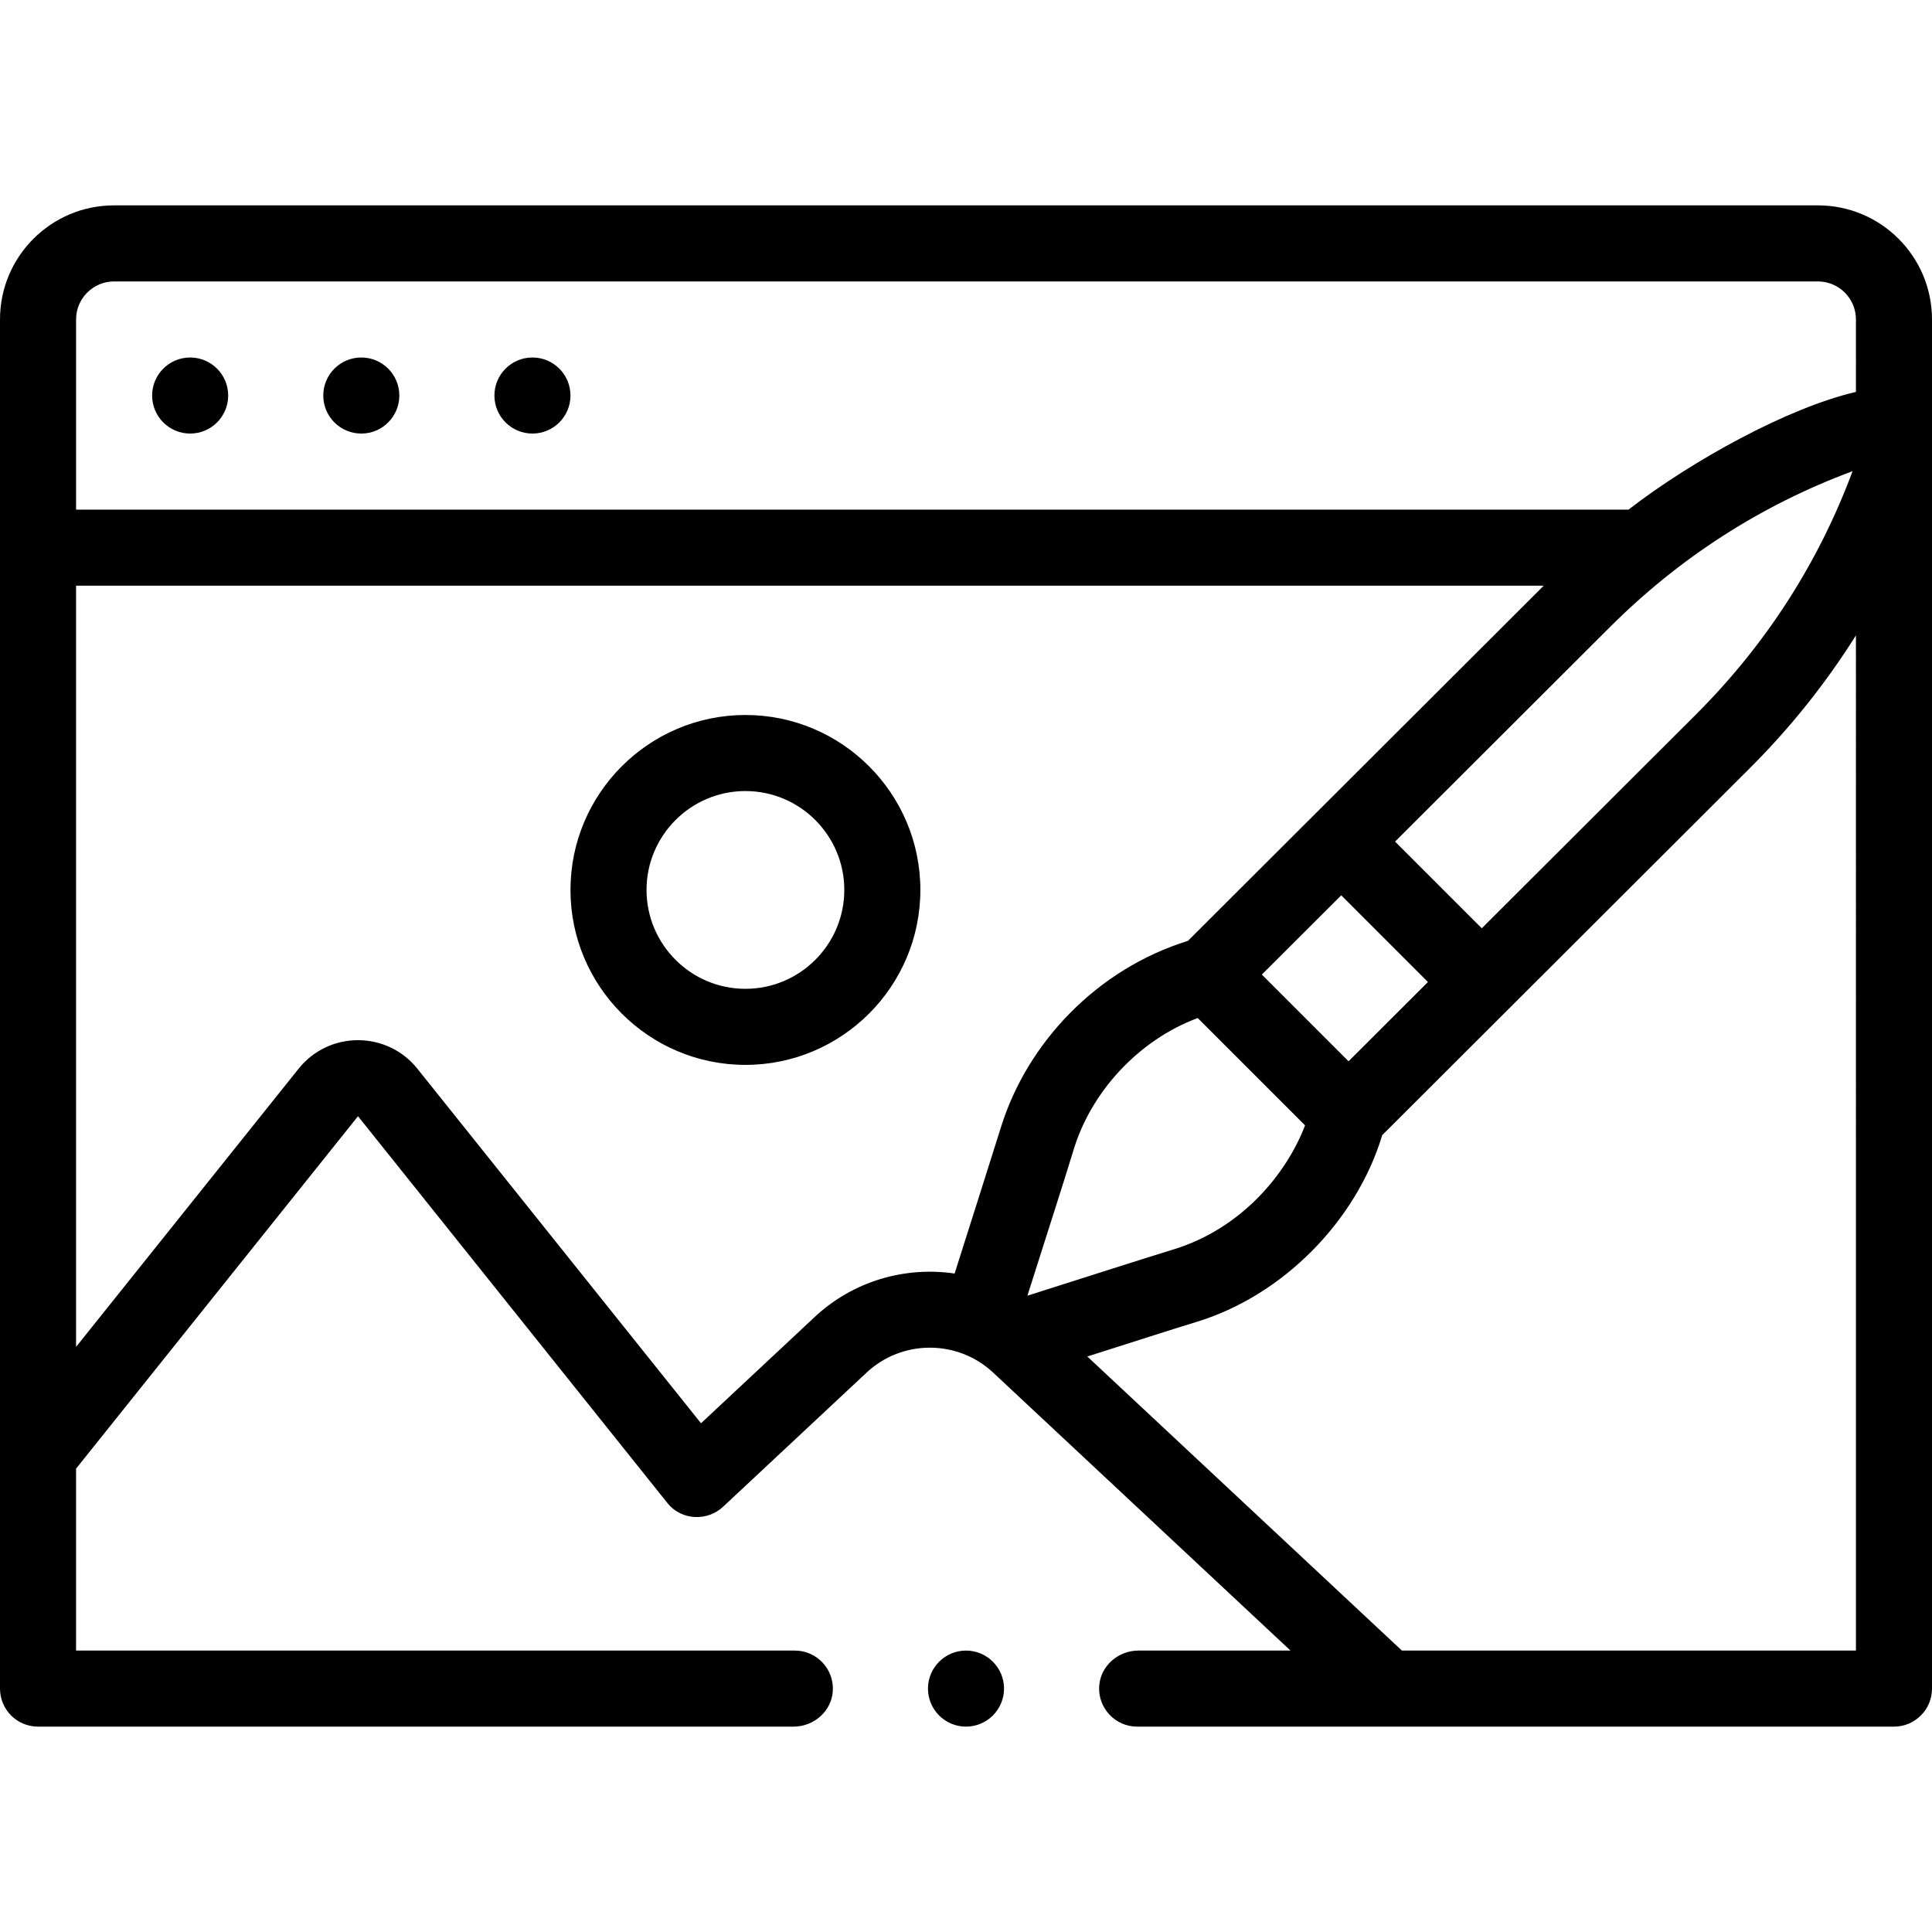 <svg xmlns="http://www.w3.org/2000/svg" id="Capa_1" height="512" viewBox="0 0 508 508" width="512"><g><path d="m105 104c0 5.523-4.477 10-10 10s-10-4.477-10-10 4.477-10 10-10 10 4.477 10 10zm-55-10c-5.523 0-10 4.477-10 10s4.477 10 10 10 10-4.477 10-10-4.477-10-10-10zm458-10v360c0 5.523-4.477 10-10 10h-199c-5.739 0-10.373-4.873-9.976-10.694.361-5.306 5.016-9.306 10.334-9.306h39.967l-78.208-73.109c-9.318-8.71-23.917-8.71-33.234 0l-37.792 35.327c-3.89 3.661-10.761 3.807-14.637-1.058l-81.321-101.66-74.133 92.667v47.833h189.01c5.737.01 10.357 4.866 9.967 10.685-.356 5.309-5.009 9.315-10.329 9.315h-198.648c-5.523 0-10-4.477-10-10v-360c0-16.568 13.431-30 30-30h448c16.569 0 30 13.432 30 30zm-244.769 212.264c6.909-22.103 25.188-41.458 49.134-48.881l93.545-93.383h-385.91v200.15l58.513-73.141c8.007-10.008 23.228-10.008 31.235 0l74.577 93.222 29.9-27.951c10.184-9.519 23.828-13.321 36.782-11.42 4.235-13.362 9.705-30.536 12.224-38.596zm126.388-52.182 56.398-56.301c18.337-18.336 32.154-39.821 41.095-63.894-24.071 8.939-45.557 22.757-63.899 41.1l-56.393 56.295zm-36.954-8.669-20.877 20.841 22.799 22.799 20.877-20.841zm-82.524 105.276c13.334-4.224 30.358-9.702 38.392-12.159 18.081-5.53 29.823-20.046 34.618-32.628l-28.222-28.222c-15.671 5.837-28.058 19.514-32.629 34.62-2.433 8.038-7.935 25.055-12.159 38.389zm217.859-173.624c-7.865 12.524-17.16 24.179-27.846 34.864l-96.711 96.544c-6.766 22.526-26.12 42.215-48.878 49.125-6.173 1.874-17.632 5.583-28.668 9.079l82.716 77.323h119.387zm0-83.065c0-5.514-4.486-10-10-10h-448c-5.514 0-10 4.486-10 10v50h408.202c16.559-12.824 41.959-26.839 59.798-30.948zm-246 150c0 25.364-20.636 46-46 46s-46-20.636-46-46 20.636-46 46-46 46 20.636 46 46zm-20 0c0-14.336-11.664-26-26-26s-26 11.664-26 26 11.664 26 26 26 26-11.664 26-26zm-82-140c-5.523 0-10 4.477-10 10s4.477 10 10 10 10-4.477 10-10-4.477-10-10-10zm124 350c0 5.51-4.49 10-10 10s-10-4.49-10-10 4.49-10 10-10 10 4.49 10 10z"></path></g></svg>